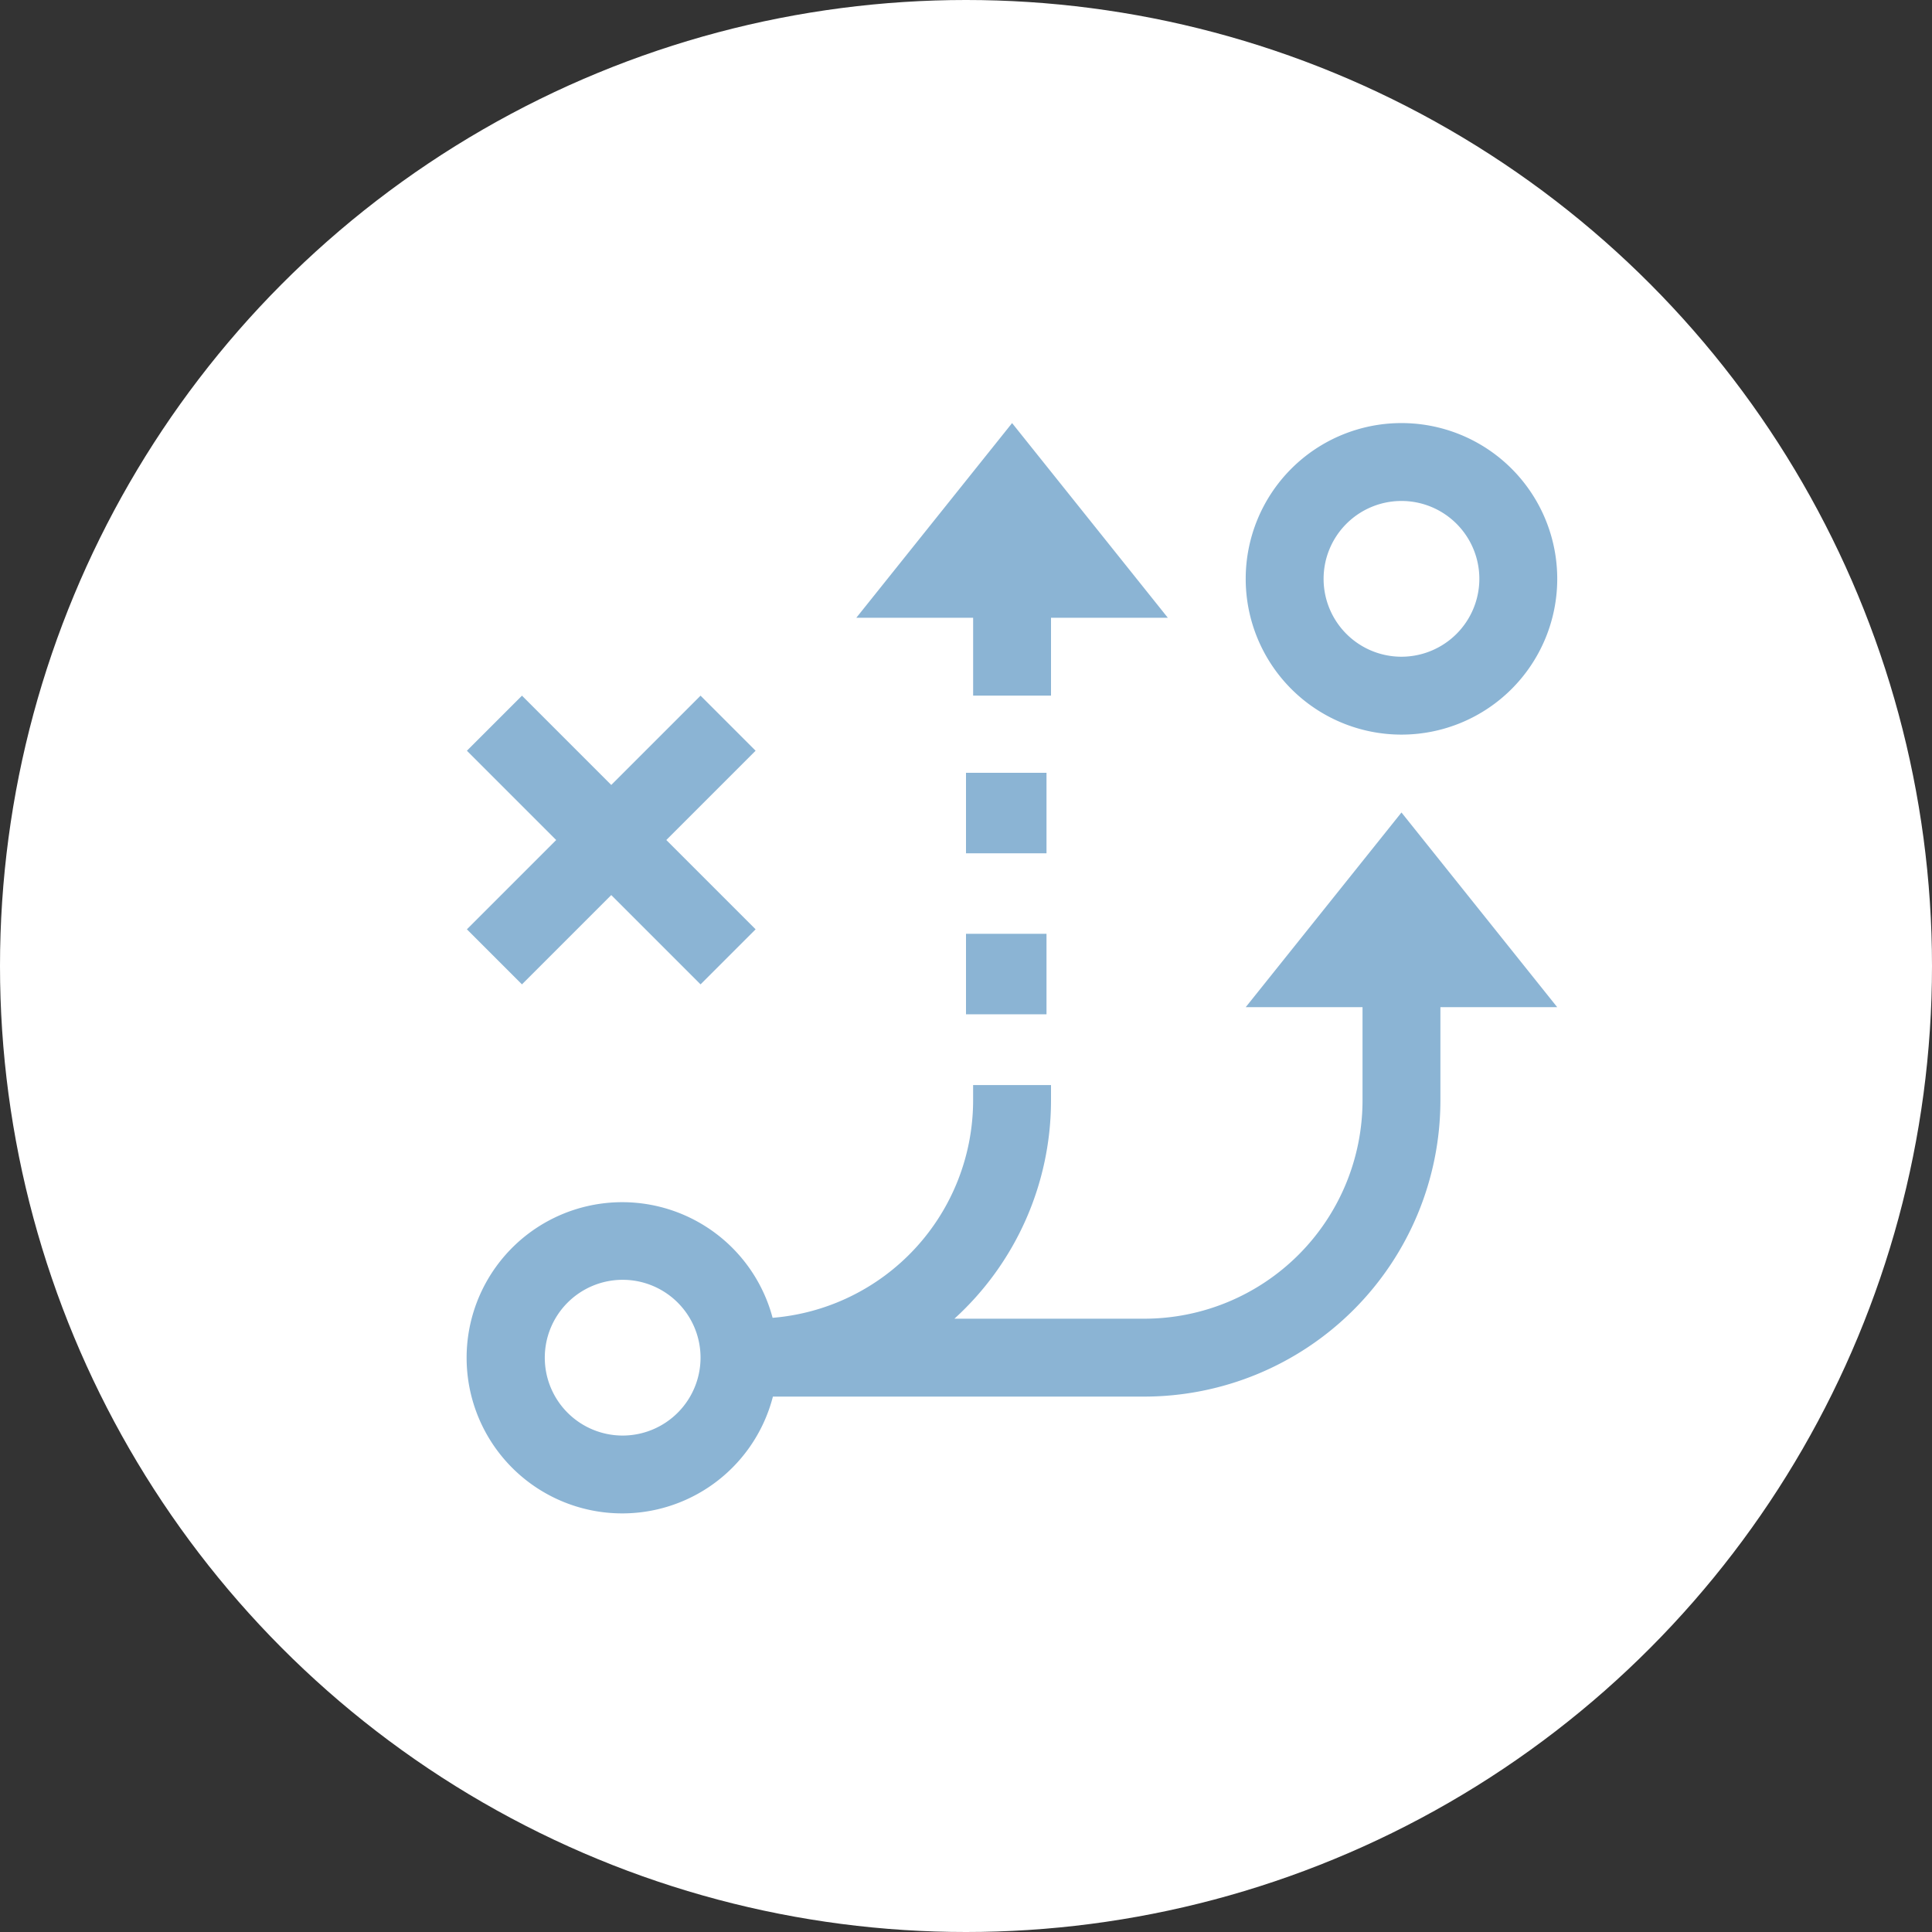 <svg xmlns="http://www.w3.org/2000/svg" width="120" height="120" viewBox="0 0 120 120"><rect x="0" y="0" width="120" height="120" fill="#333333" stroke="none"/><defs><style>.a{fill:#fff;}.b{fill:#8bb4d4;}</style></defs><g transform="translate(-991 -1176)"><circle class="a" cx="60" cy="60" r="60" transform="translate(991 1176)"/><g transform="translate(1020 1202.278)"><g transform="translate(48.373)"><path class="b" d="M329.675,0a9.675,9.675,0,1,0,9.675,9.675A9.675,9.675,0,0,0,329.675,0Zm0,14.512a4.837,4.837,0,1,1,4.837-4.837A4.842,4.842,0,0,1,329.675,14.512Z" transform="translate(-320)"/></g><g transform="translate(0 16.931)"><path class="b" d="M17.932,115.42,14.512,112l-5.546,5.546L3.42,112,0,115.42l5.546,5.546L0,126.512l3.42,3.42,5.546-5.546,5.546,5.546,3.42-3.42-5.546-5.546Z" transform="translate(0 -112)"/></g><g transform="translate(31.442 31.442)"><rect class="b" width="5" height="5" transform="translate(-0.442 0.28)"/></g><g transform="translate(31.442 21.768)"><rect class="b" width="5" height="5" transform="translate(-0.442 -0.046)"/></g><g transform="translate(24.187)"><path class="b" d="M169.675,0,160,12.093h7.256v4.837h4.837V12.093h7.256Z" transform="translate(-160)"/></g><g transform="translate(0 24.187)"><path class="b" d="M58.048,160l-9.675,12.093h7.256v5.8A13.564,13.564,0,0,1,42.08,191.442h-11.8a18.325,18.325,0,0,0,6-13.549v-.963H31.442v.963a13.558,13.558,0,0,1-12.454,13.494,9.665,9.665,0,1,0,.019,4.893H42.082a18.406,18.406,0,0,0,18.384-18.387v-5.8h7.256ZM9.675,198.7a4.837,4.837,0,1,1,4.837-4.837A4.842,4.842,0,0,1,9.675,198.7Z" transform="translate(0 -160)"/></g></g></g></svg>